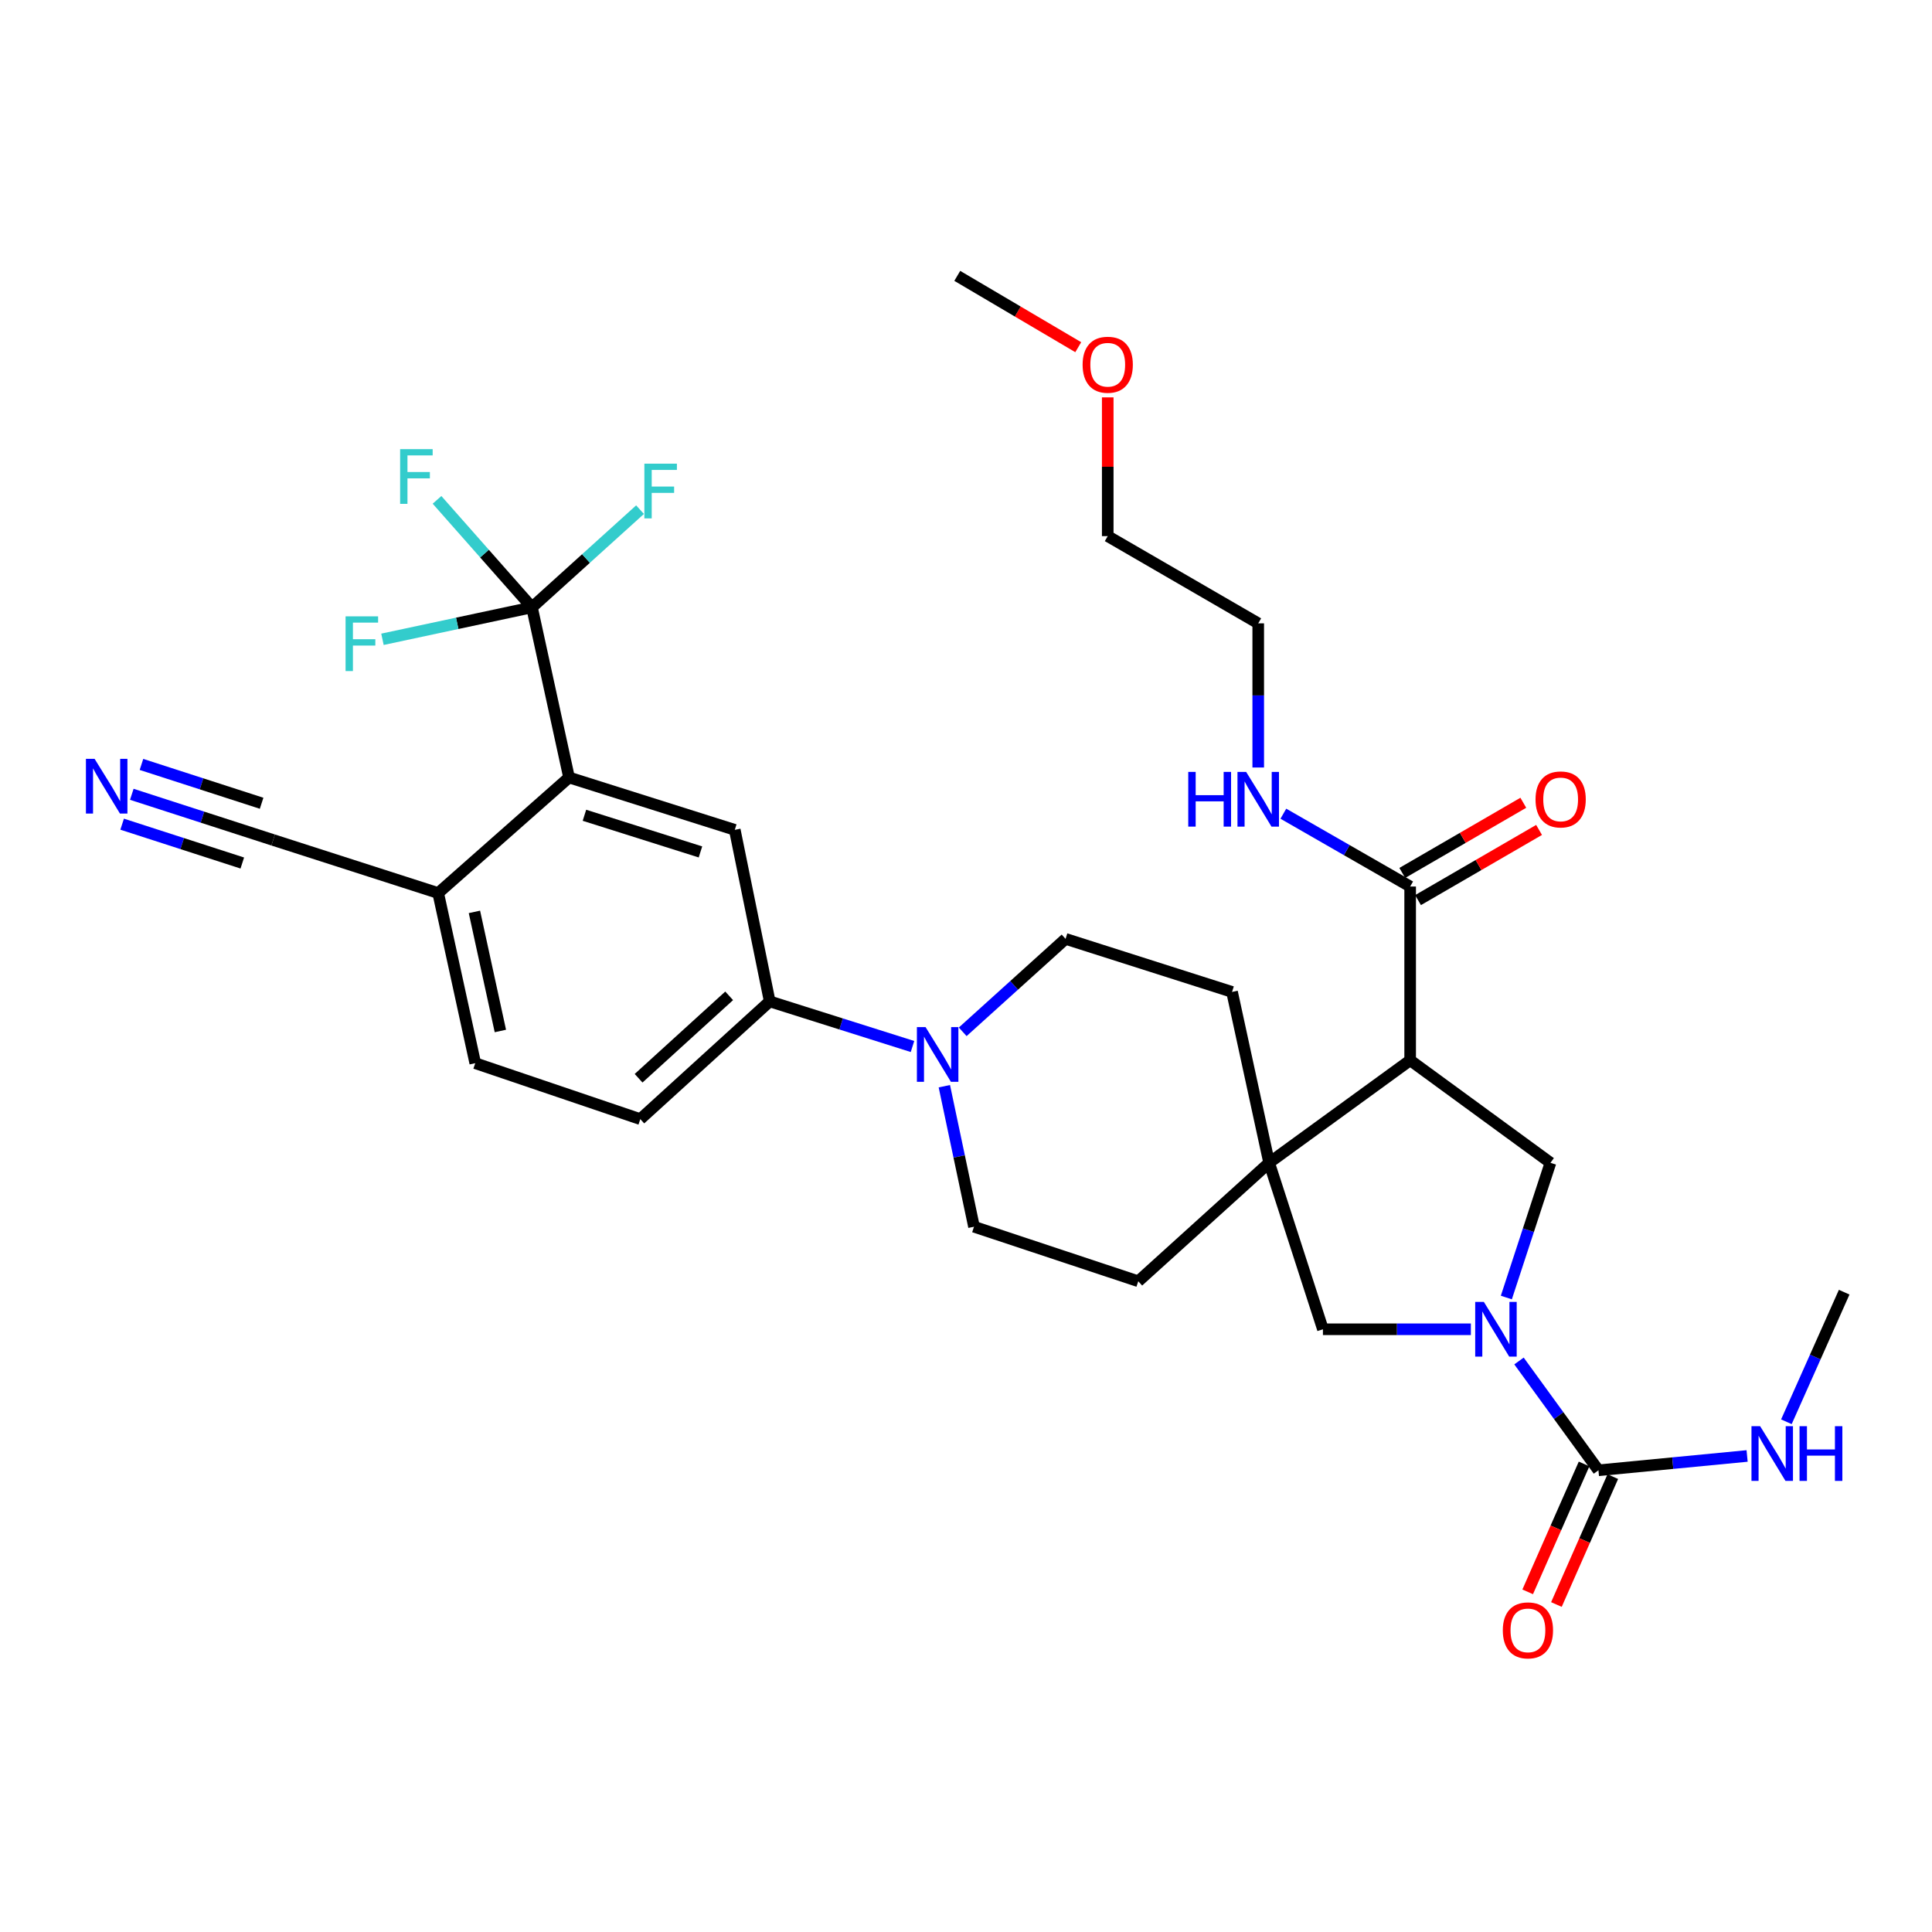<?xml version='1.0' encoding='iso-8859-1'?>
<svg version='1.1' baseProfile='full'
              xmlns='http://www.w3.org/2000/svg'
                      xmlns:rdkit='http://www.rdkit.org/xml'
                      xmlns:xlink='http://www.w3.org/1999/xlink'
                  xml:space='preserve'
width='1000px' height='1000px' viewBox='0 0 1000 1000'>
<!-- END OF HEADER -->
<rect style='opacity:1.0;fill:#FFFFFF;stroke:none' width='1000' height='1000' x='0' y='0'> </rect>
<path class='bond-3' d='M 786.231,704.445 L 806.789,732.734' style='fill:none;fill-rule:evenodd;stroke:#0000FF;stroke-width:6px;stroke-linecap:butt;stroke-linejoin:miter;stroke-opacity:1' />
<path class='bond-3' d='M 806.789,732.734 L 827.348,761.022' style='fill:none;fill-rule:evenodd;stroke:#000000;stroke-width:6px;stroke-linecap:butt;stroke-linejoin:miter;stroke-opacity:1' />
<path class='bond-4' d='M 779.68,671.602 L 791.099,636.732' style='fill:none;fill-rule:evenodd;stroke:#0000FF;stroke-width:6px;stroke-linecap:butt;stroke-linejoin:miter;stroke-opacity:1' />
<path class='bond-4' d='M 791.099,636.732 L 802.517,601.861' style='fill:none;fill-rule:evenodd;stroke:#000000;stroke-width:6px;stroke-linecap:butt;stroke-linejoin:miter;stroke-opacity:1' />
<path class='bond-8' d='M 761.322,688.029 L 723.034,688.029' style='fill:none;fill-rule:evenodd;stroke:#0000FF;stroke-width:6px;stroke-linecap:butt;stroke-linejoin:miter;stroke-opacity:1' />
<path class='bond-8' d='M 723.034,688.029 L 684.747,688.029' style='fill:none;fill-rule:evenodd;stroke:#000000;stroke-width:6px;stroke-linecap:butt;stroke-linejoin:miter;stroke-opacity:1' />
<path class='bond-0' d='M 729.894,548.786 L 802.517,601.861' style='fill:none;fill-rule:evenodd;stroke:#000000;stroke-width:6px;stroke-linecap:butt;stroke-linejoin:miter;stroke-opacity:1' />
<path class='bond-7' d='M 729.894,548.786 L 729.894,458.863' style='fill:none;fill-rule:evenodd;stroke:#000000;stroke-width:6px;stroke-linecap:butt;stroke-linejoin:miter;stroke-opacity:1' />
<path class='bond-32' d='M 729.894,548.786 L 656.9,601.861' style='fill:none;fill-rule:evenodd;stroke:#000000;stroke-width:6px;stroke-linecap:butt;stroke-linejoin:miter;stroke-opacity:1' />
<path class='bond-1' d='M 656.9,601.861 L 684.747,688.029' style='fill:none;fill-rule:evenodd;stroke:#000000;stroke-width:6px;stroke-linecap:butt;stroke-linejoin:miter;stroke-opacity:1' />
<path class='bond-14' d='M 656.9,601.861 L 589.162,663.18' style='fill:none;fill-rule:evenodd;stroke:#000000;stroke-width:6px;stroke-linecap:butt;stroke-linejoin:miter;stroke-opacity:1' />
<path class='bond-15' d='M 656.9,601.861 L 637.704,513.418' style='fill:none;fill-rule:evenodd;stroke:#000000;stroke-width:6px;stroke-linecap:butt;stroke-linejoin:miter;stroke-opacity:1' />
<path class='bond-2' d='M 275.345,314.365 L 294.532,402.42' style='fill:none;fill-rule:evenodd;stroke:#000000;stroke-width:6px;stroke-linecap:butt;stroke-linejoin:miter;stroke-opacity:1' />
<path class='bond-23' d='M 275.345,314.365 L 303.313,289.081' style='fill:none;fill-rule:evenodd;stroke:#000000;stroke-width:6px;stroke-linecap:butt;stroke-linejoin:miter;stroke-opacity:1' />
<path class='bond-23' d='M 303.313,289.081 L 331.281,263.798' style='fill:none;fill-rule:evenodd;stroke:#33CCCC;stroke-width:6px;stroke-linecap:butt;stroke-linejoin:miter;stroke-opacity:1' />
<path class='bond-24' d='M 275.345,314.365 L 250.775,286.546' style='fill:none;fill-rule:evenodd;stroke:#000000;stroke-width:6px;stroke-linecap:butt;stroke-linejoin:miter;stroke-opacity:1' />
<path class='bond-24' d='M 250.775,286.546 L 226.204,258.727' style='fill:none;fill-rule:evenodd;stroke:#33CCCC;stroke-width:6px;stroke-linecap:butt;stroke-linejoin:miter;stroke-opacity:1' />
<path class='bond-25' d='M 275.345,314.365 L 236.653,322.633' style='fill:none;fill-rule:evenodd;stroke:#000000;stroke-width:6px;stroke-linecap:butt;stroke-linejoin:miter;stroke-opacity:1' />
<path class='bond-25' d='M 236.653,322.633 L 197.961,330.902' style='fill:none;fill-rule:evenodd;stroke:#33CCCC;stroke-width:6px;stroke-linecap:butt;stroke-linejoin:miter;stroke-opacity:1' />
<path class='bond-16' d='M 819.913,757.744 L 805.32,790.839' style='fill:none;fill-rule:evenodd;stroke:#000000;stroke-width:6px;stroke-linecap:butt;stroke-linejoin:miter;stroke-opacity:1' />
<path class='bond-16' d='M 805.32,790.839 L 790.727,823.935' style='fill:none;fill-rule:evenodd;stroke:#FF0000;stroke-width:6px;stroke-linecap:butt;stroke-linejoin:miter;stroke-opacity:1' />
<path class='bond-16' d='M 834.784,764.301 L 820.191,797.397' style='fill:none;fill-rule:evenodd;stroke:#000000;stroke-width:6px;stroke-linecap:butt;stroke-linejoin:miter;stroke-opacity:1' />
<path class='bond-16' d='M 820.191,797.397 L 805.598,830.492' style='fill:none;fill-rule:evenodd;stroke:#FF0000;stroke-width:6px;stroke-linecap:butt;stroke-linejoin:miter;stroke-opacity:1' />
<path class='bond-21' d='M 827.348,761.022 L 865.824,757.315' style='fill:none;fill-rule:evenodd;stroke:#000000;stroke-width:6px;stroke-linecap:butt;stroke-linejoin:miter;stroke-opacity:1' />
<path class='bond-21' d='M 865.824,757.315 L 904.3,753.607' style='fill:none;fill-rule:evenodd;stroke:#0000FF;stroke-width:6px;stroke-linecap:butt;stroke-linejoin:miter;stroke-opacity:1' />
<path class='bond-5' d='M 294.532,402.42 L 380.321,429.526' style='fill:none;fill-rule:evenodd;stroke:#000000;stroke-width:6px;stroke-linecap:butt;stroke-linejoin:miter;stroke-opacity:1' />
<path class='bond-5' d='M 302.504,421.983 L 362.556,440.958' style='fill:none;fill-rule:evenodd;stroke:#000000;stroke-width:6px;stroke-linecap:butt;stroke-linejoin:miter;stroke-opacity:1' />
<path class='bond-34' d='M 294.532,402.42 L 226.803,462.24' style='fill:none;fill-rule:evenodd;stroke:#000000;stroke-width:6px;stroke-linecap:butt;stroke-linejoin:miter;stroke-opacity:1' />
<path class='bond-6' d='M 498.294,534.061 L 524.915,510.01' style='fill:none;fill-rule:evenodd;stroke:#0000FF;stroke-width:6px;stroke-linecap:butt;stroke-linejoin:miter;stroke-opacity:1' />
<path class='bond-6' d='M 524.915,510.01 L 551.536,485.96' style='fill:none;fill-rule:evenodd;stroke:#000000;stroke-width:6px;stroke-linecap:butt;stroke-linejoin:miter;stroke-opacity:1' />
<path class='bond-10' d='M 472.305,541.667 L 435.351,529.994' style='fill:none;fill-rule:evenodd;stroke:#0000FF;stroke-width:6px;stroke-linecap:butt;stroke-linejoin:miter;stroke-opacity:1' />
<path class='bond-10' d='M 435.351,529.994 L 398.398,518.321' style='fill:none;fill-rule:evenodd;stroke:#000000;stroke-width:6px;stroke-linecap:butt;stroke-linejoin:miter;stroke-opacity:1' />
<path class='bond-33' d='M 488.792,562.218 L 496.467,598.586' style='fill:none;fill-rule:evenodd;stroke:#0000FF;stroke-width:6px;stroke-linecap:butt;stroke-linejoin:miter;stroke-opacity:1' />
<path class='bond-33' d='M 496.467,598.586 L 504.141,634.954' style='fill:none;fill-rule:evenodd;stroke:#000000;stroke-width:6px;stroke-linecap:butt;stroke-linejoin:miter;stroke-opacity:1' />
<path class='bond-19' d='M 733.97,465.893 L 765.293,447.732' style='fill:none;fill-rule:evenodd;stroke:#000000;stroke-width:6px;stroke-linecap:butt;stroke-linejoin:miter;stroke-opacity:1' />
<path class='bond-19' d='M 765.293,447.732 L 796.616,429.57' style='fill:none;fill-rule:evenodd;stroke:#FF0000;stroke-width:6px;stroke-linecap:butt;stroke-linejoin:miter;stroke-opacity:1' />
<path class='bond-19' d='M 725.818,451.832 L 757.141,433.671' style='fill:none;fill-rule:evenodd;stroke:#000000;stroke-width:6px;stroke-linecap:butt;stroke-linejoin:miter;stroke-opacity:1' />
<path class='bond-19' d='M 757.141,433.671 L 788.463,415.51' style='fill:none;fill-rule:evenodd;stroke:#FF0000;stroke-width:6px;stroke-linecap:butt;stroke-linejoin:miter;stroke-opacity:1' />
<path class='bond-26' d='M 729.894,458.863 L 697.079,440.015' style='fill:none;fill-rule:evenodd;stroke:#000000;stroke-width:6px;stroke-linecap:butt;stroke-linejoin:miter;stroke-opacity:1' />
<path class='bond-26' d='M 697.079,440.015 L 664.264,421.168' style='fill:none;fill-rule:evenodd;stroke:#0000FF;stroke-width:6px;stroke-linecap:butt;stroke-linejoin:miter;stroke-opacity:1' />
<path class='bond-9' d='M 380.321,429.526 L 398.398,518.321' style='fill:none;fill-rule:evenodd;stroke:#000000;stroke-width:6px;stroke-linecap:butt;stroke-linejoin:miter;stroke-opacity:1' />
<path class='bond-20' d='M 398.398,518.321 L 331.426,579.261' style='fill:none;fill-rule:evenodd;stroke:#000000;stroke-width:6px;stroke-linecap:butt;stroke-linejoin:miter;stroke-opacity:1' />
<path class='bond-20' d='M 377.413,515.441 L 330.534,558.099' style='fill:none;fill-rule:evenodd;stroke:#000000;stroke-width:6px;stroke-linecap:butt;stroke-linejoin:miter;stroke-opacity:1' />
<path class='bond-11' d='M 68.221,411.129 L 104.803,422.955' style='fill:none;fill-rule:evenodd;stroke:#0000FF;stroke-width:6px;stroke-linecap:butt;stroke-linejoin:miter;stroke-opacity:1' />
<path class='bond-11' d='M 104.803,422.955 L 141.385,434.781' style='fill:none;fill-rule:evenodd;stroke:#000000;stroke-width:6px;stroke-linecap:butt;stroke-linejoin:miter;stroke-opacity:1' />
<path class='bond-11' d='M 63.222,426.594 L 94.316,436.646' style='fill:none;fill-rule:evenodd;stroke:#0000FF;stroke-width:6px;stroke-linecap:butt;stroke-linejoin:miter;stroke-opacity:1' />
<path class='bond-11' d='M 94.316,436.646 L 125.411,446.698' style='fill:none;fill-rule:evenodd;stroke:#000000;stroke-width:6px;stroke-linecap:butt;stroke-linejoin:miter;stroke-opacity:1' />
<path class='bond-11' d='M 73.22,395.664 L 104.315,405.716' style='fill:none;fill-rule:evenodd;stroke:#0000FF;stroke-width:6px;stroke-linecap:butt;stroke-linejoin:miter;stroke-opacity:1' />
<path class='bond-11' d='M 104.315,405.716 L 135.41,415.768' style='fill:none;fill-rule:evenodd;stroke:#000000;stroke-width:6px;stroke-linecap:butt;stroke-linejoin:miter;stroke-opacity:1' />
<path class='bond-12' d='M 141.385,434.781 L 226.803,462.24' style='fill:none;fill-rule:evenodd;stroke:#000000;stroke-width:6px;stroke-linecap:butt;stroke-linejoin:miter;stroke-opacity:1' />
<path class='bond-13' d='M 226.803,462.24 L 245.99,550.303' style='fill:none;fill-rule:evenodd;stroke:#000000;stroke-width:6px;stroke-linecap:butt;stroke-linejoin:miter;stroke-opacity:1' />
<path class='bond-13' d='M 245.561,471.989 L 258.992,533.634' style='fill:none;fill-rule:evenodd;stroke:#000000;stroke-width:6px;stroke-linecap:butt;stroke-linejoin:miter;stroke-opacity:1' />
<path class='bond-17' d='M 589.162,663.18 L 504.141,634.954' style='fill:none;fill-rule:evenodd;stroke:#000000;stroke-width:6px;stroke-linecap:butt;stroke-linejoin:miter;stroke-opacity:1' />
<path class='bond-18' d='M 637.704,513.418 L 551.536,485.96' style='fill:none;fill-rule:evenodd;stroke:#000000;stroke-width:6px;stroke-linecap:butt;stroke-linejoin:miter;stroke-opacity:1' />
<path class='bond-22' d='M 331.426,579.261 L 245.99,550.303' style='fill:none;fill-rule:evenodd;stroke:#000000;stroke-width:6px;stroke-linecap:butt;stroke-linejoin:miter;stroke-opacity:1' />
<path class='bond-29' d='M 924.633,735.908 L 939.589,702.37' style='fill:none;fill-rule:evenodd;stroke:#0000FF;stroke-width:6px;stroke-linecap:butt;stroke-linejoin:miter;stroke-opacity:1' />
<path class='bond-29' d='M 939.589,702.37 L 954.545,668.832' style='fill:none;fill-rule:evenodd;stroke:#000000;stroke-width:6px;stroke-linecap:butt;stroke-linejoin:miter;stroke-opacity:1' />
<path class='bond-28' d='M 651.257,397.261 L 651.257,359.953' style='fill:none;fill-rule:evenodd;stroke:#0000FF;stroke-width:6px;stroke-linecap:butt;stroke-linejoin:miter;stroke-opacity:1' />
<path class='bond-28' d='M 651.257,359.953 L 651.257,322.645' style='fill:none;fill-rule:evenodd;stroke:#000000;stroke-width:6px;stroke-linecap:butt;stroke-linejoin:miter;stroke-opacity:1' />
<path class='bond-27' d='M 573.36,205.683 L 573.36,241.59' style='fill:none;fill-rule:evenodd;stroke:#FF0000;stroke-width:6px;stroke-linecap:butt;stroke-linejoin:miter;stroke-opacity:1' />
<path class='bond-27' d='M 573.36,241.59 L 573.36,277.498' style='fill:none;fill-rule:evenodd;stroke:#000000;stroke-width:6px;stroke-linecap:butt;stroke-linejoin:miter;stroke-opacity:1' />
<path class='bond-31' d='M 558.1,179.706 L 526.791,161.247' style='fill:none;fill-rule:evenodd;stroke:#FF0000;stroke-width:6px;stroke-linecap:butt;stroke-linejoin:miter;stroke-opacity:1' />
<path class='bond-31' d='M 526.791,161.247 L 495.482,142.788' style='fill:none;fill-rule:evenodd;stroke:#000000;stroke-width:6px;stroke-linecap:butt;stroke-linejoin:miter;stroke-opacity:1' />
<path class='bond-30' d='M 651.257,322.645 L 573.36,277.498' style='fill:none;fill-rule:evenodd;stroke:#000000;stroke-width:6px;stroke-linecap:butt;stroke-linejoin:miter;stroke-opacity:1' />
<path  class='atom-0' d='M 768.041 673.869
L 777.321 688.869
Q 778.241 690.349, 779.721 693.029
Q 781.201 695.709, 781.281 695.869
L 781.281 673.869
L 785.041 673.869
L 785.041 702.189
L 781.161 702.189
L 771.201 685.789
Q 770.041 683.869, 768.801 681.669
Q 767.601 679.469, 767.241 678.789
L 767.241 702.189
L 763.561 702.189
L 763.561 673.869
L 768.041 673.869
' fill='#0000FF'/>
<path  class='atom-7' d='M 479.064 531.62
L 488.344 546.62
Q 489.264 548.1, 490.744 550.78
Q 492.224 553.46, 492.304 553.62
L 492.304 531.62
L 496.064 531.62
L 496.064 559.94
L 492.184 559.94
L 482.224 543.54
Q 481.064 541.62, 479.824 539.42
Q 478.624 537.22, 478.264 536.54
L 478.264 559.94
L 474.584 559.94
L 474.584 531.62
L 479.064 531.62
' fill='#0000FF'/>
<path  class='atom-12' d='M 48.957 392.765
L 58.237 407.765
Q 59.157 409.245, 60.637 411.925
Q 62.117 414.605, 62.197 414.765
L 62.197 392.765
L 65.957 392.765
L 65.957 421.085
L 62.077 421.085
L 52.117 404.685
Q 50.957 402.765, 49.717 400.565
Q 48.517 398.365, 48.157 397.685
L 48.157 421.085
L 44.477 421.085
L 44.477 392.765
L 48.957 392.765
' fill='#0000FF'/>
<path  class='atom-17' d='M 777.851 843.875
Q 777.851 837.075, 781.211 833.275
Q 784.571 829.475, 790.851 829.475
Q 797.131 829.475, 800.491 833.275
Q 803.851 837.075, 803.851 843.875
Q 803.851 850.755, 800.451 854.675
Q 797.051 858.555, 790.851 858.555
Q 784.611 858.555, 781.211 854.675
Q 777.851 850.795, 777.851 843.875
M 790.851 855.355
Q 795.171 855.355, 797.491 852.475
Q 799.851 849.555, 799.851 843.875
Q 799.851 838.315, 797.491 835.515
Q 795.171 832.675, 790.851 832.675
Q 786.531 832.675, 784.171 835.475
Q 781.851 838.275, 781.851 843.875
Q 781.851 849.595, 784.171 852.475
Q 786.531 855.355, 790.851 855.355
' fill='#FF0000'/>
<path  class='atom-20' d='M 794.791 413.778
Q 794.791 406.978, 798.151 403.178
Q 801.511 399.378, 807.791 399.378
Q 814.071 399.378, 817.431 403.178
Q 820.791 406.978, 820.791 413.778
Q 820.791 420.658, 817.391 424.578
Q 813.991 428.458, 807.791 428.458
Q 801.551 428.458, 798.151 424.578
Q 794.791 420.698, 794.791 413.778
M 807.791 425.258
Q 812.111 425.258, 814.431 422.378
Q 816.791 419.458, 816.791 413.778
Q 816.791 408.218, 814.431 405.418
Q 812.111 402.578, 807.791 402.578
Q 803.471 402.578, 801.111 405.378
Q 798.791 408.178, 798.791 413.778
Q 798.791 419.498, 801.111 422.378
Q 803.471 425.258, 807.791 425.258
' fill='#FF0000'/>
<path  class='atom-22' d='M 911.039 738.194
L 920.319 753.194
Q 921.239 754.674, 922.719 757.354
Q 924.199 760.034, 924.279 760.194
L 924.279 738.194
L 928.039 738.194
L 928.039 766.514
L 924.159 766.514
L 914.199 750.114
Q 913.039 748.194, 911.799 745.994
Q 910.599 743.794, 910.239 743.114
L 910.239 766.514
L 906.559 766.514
L 906.559 738.194
L 911.039 738.194
' fill='#0000FF'/>
<path  class='atom-22' d='M 931.439 738.194
L 935.279 738.194
L 935.279 750.234
L 949.759 750.234
L 949.759 738.194
L 953.599 738.194
L 953.599 766.514
L 949.759 766.514
L 949.759 753.434
L 935.279 753.434
L 935.279 766.514
L 931.439 766.514
L 931.439 738.194
' fill='#0000FF'/>
<path  class='atom-24' d='M 333.526 239.997
L 350.366 239.997
L 350.366 243.237
L 337.326 243.237
L 337.326 251.837
L 348.926 251.837
L 348.926 255.117
L 337.326 255.117
L 337.326 268.317
L 333.526 268.317
L 333.526 239.997
' fill='#33CCCC'/>
<path  class='atom-25' d='M 207.105 232.476
L 223.945 232.476
L 223.945 235.716
L 210.905 235.716
L 210.905 244.316
L 222.505 244.316
L 222.505 247.596
L 210.905 247.596
L 210.905 260.796
L 207.105 260.796
L 207.105 232.476
' fill='#33CCCC'/>
<path  class='atom-26' d='M 178.87 319.022
L 195.71 319.022
L 195.71 322.262
L 182.67 322.262
L 182.67 330.862
L 194.27 330.862
L 194.27 334.142
L 182.67 334.142
L 182.67 347.342
L 178.87 347.342
L 178.87 319.022
' fill='#33CCCC'/>
<path  class='atom-27' d='M 615.037 399.538
L 618.877 399.538
L 618.877 411.578
L 633.357 411.578
L 633.357 399.538
L 637.197 399.538
L 637.197 427.858
L 633.357 427.858
L 633.357 414.778
L 618.877 414.778
L 618.877 427.858
L 615.037 427.858
L 615.037 399.538
' fill='#0000FF'/>
<path  class='atom-27' d='M 644.997 399.538
L 654.277 414.538
Q 655.197 416.018, 656.677 418.698
Q 658.157 421.378, 658.237 421.538
L 658.237 399.538
L 661.997 399.538
L 661.997 427.858
L 658.117 427.858
L 648.157 411.458
Q 646.997 409.538, 645.757 407.338
Q 644.557 405.138, 644.197 404.458
L 644.197 427.858
L 640.517 427.858
L 640.517 399.538
L 644.997 399.538
' fill='#0000FF'/>
<path  class='atom-28' d='M 560.36 188.783
Q 560.36 181.983, 563.72 178.183
Q 567.08 174.383, 573.36 174.383
Q 579.64 174.383, 583 178.183
Q 586.36 181.983, 586.36 188.783
Q 586.36 195.663, 582.96 199.583
Q 579.56 203.463, 573.36 203.463
Q 567.12 203.463, 563.72 199.583
Q 560.36 195.703, 560.36 188.783
M 573.36 200.263
Q 577.68 200.263, 580 197.383
Q 582.36 194.463, 582.36 188.783
Q 582.36 183.223, 580 180.423
Q 577.68 177.583, 573.36 177.583
Q 569.04 177.583, 566.68 180.383
Q 564.36 183.183, 564.36 188.783
Q 564.36 194.503, 566.68 197.383
Q 569.04 200.263, 573.36 200.263
' fill='#FF0000'/>
</svg>
